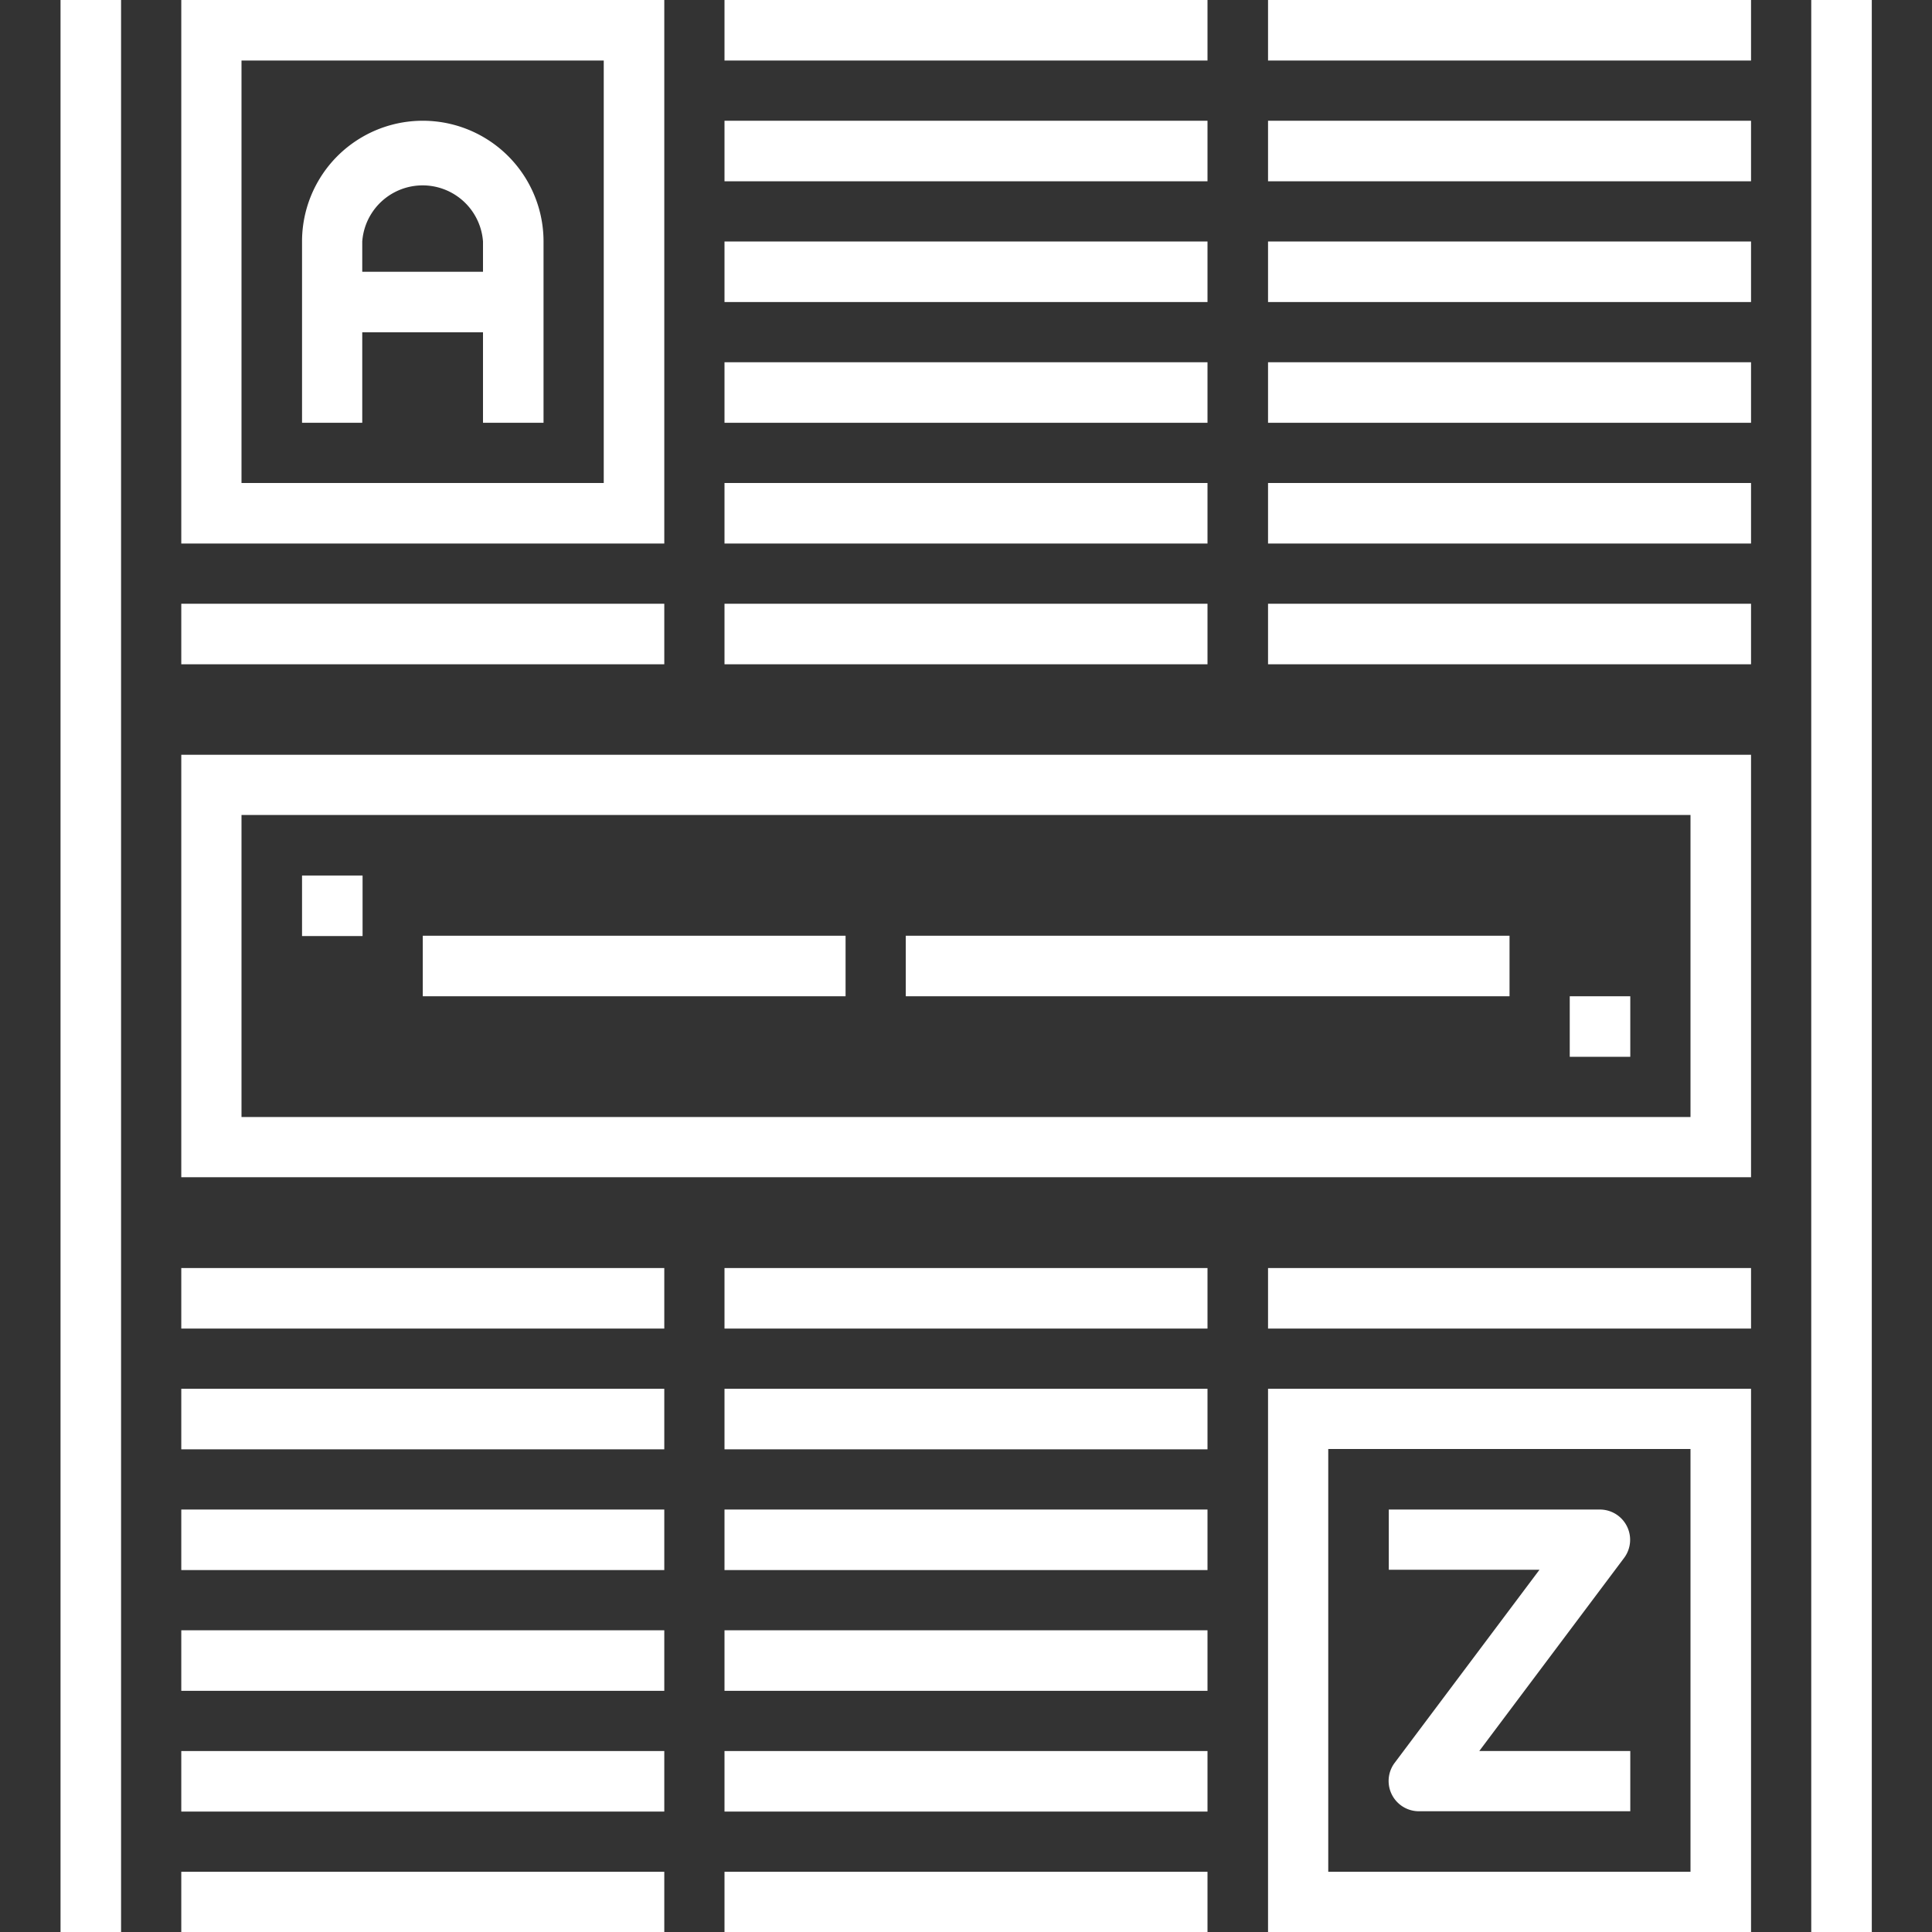 <svg id="Layer_1" data-name="Layer 1" xmlns="http://www.w3.org/2000/svg" viewBox="0 0 60 60"><rect x="0" y="0" width="60" height="60" fill="#333333" stroke="none"/><defs><style>.cls-1{fill:#fff;}</style></defs><title>1</title><rect class="cls-1" x="5.63" y="50.63" width="15" height="1.88"/><rect class="cls-1" x="5.63" y="54.38" width="15" height="1.88"/><rect class="cls-1" x="5.63" y="58.13" width="15" height="1.88"/><rect class="cls-1" x="5.63" y="46.88" width="15" height="1.88"/><rect class="cls-1" x="5.63" y="43.13" width="15" height="1.88"/><rect class="cls-1" x="22.5" y="7.5" width="15" height="1.88"/><rect class="cls-1" x="22.5" y="11.25" width="15" height="1.88"/><rect class="cls-1" x="22.5" y="15" width="15" height="1.88"/><rect class="cls-1" x="22.5" y="3.75" width="15" height="1.88"/><rect class="cls-1" x="22.5" width="15" height="1.88"/><rect class="cls-1" x="5.63" y="39.38" width="15" height="1.88"/><rect class="cls-1" x="39.38" width="15" height="1.88"/><rect class="cls-1" x="39.38" y="39.38" width="15" height="1.88"/><rect class="cls-1" x="39.38" y="15" width="15" height="1.88"/><rect class="cls-1" x="39.38" y="3.75" width="15" height="1.88"/><rect class="cls-1" x="39.38" y="7.5" width="15" height="1.88"/><rect class="cls-1" x="39.38" y="11.25" width="15" height="1.88"/><rect class="cls-1" x="5.63" y="18.75" width="15" height="1.88"/><rect class="cls-1" x="39.38" y="18.75" width="15" height="1.88"/><rect class="cls-1" x="22.5" y="18.75" width="15" height="1.88"/><rect class="cls-1" x="22.5" y="50.63" width="15" height="1.88"/><rect class="cls-1" x="22.5" y="54.38" width="15" height="1.88"/><rect class="cls-1" x="22.5" y="58.13" width="15" height="1.88"/><rect class="cls-1" x="22.5" y="46.88" width="15" height="1.88"/><rect class="cls-1" x="22.5" y="43.13" width="15" height="1.88"/><rect class="cls-1" x="22.5" y="39.38" width="15" height="1.88"/><path class="cls-1" d="M50.63,56.25H44.06a0.94,0.94,0,0,1-.75-1.5l4.5-6H43.13V46.88h6.56a0.94,0.94,0,0,1,.75,1.5l-4.5,6h4.69v1.88Z"/><path class="cls-1" d="M16.88,13.13H15V7.5a1.88,1.88,0,0,0-3.75,0v5.63H9.38V7.5a3.75,3.75,0,0,1,7.5,0v5.63Z"/><rect class="cls-1" x="10.31" y="8.44" width="5.63" height="1.88"/><rect class="cls-1" x="9.38" y="27.19" width="1.88" height="1.88"/><rect class="cls-1" x="48.75" y="30.94" width="1.88" height="1.88"/><rect class="cls-1" x="13.13" y="29.06" width="13.13" height="1.88"/><rect class="cls-1" x="28.13" y="29.06" width="18.75" height="1.88"/><rect class="cls-1" x="1.88" width="1.88" height="60"/><rect class="cls-1" x="56.25" width="1.88" height="60"/><path class="cls-1" d="M20.63,16.88h-15V0h15V16.88ZM7.5,15H18.75V1.88H7.5V15Z"/><path class="cls-1" d="M54.38,60h-15V43.13h15V60ZM41.25,58.13H52.5V45H41.25V58.13Z"/><path class="cls-1" d="M54.38,36.56H5.63V23.44H54.38V36.56ZM7.5,34.69h45V25.31H7.5v9.38Z"/></svg>